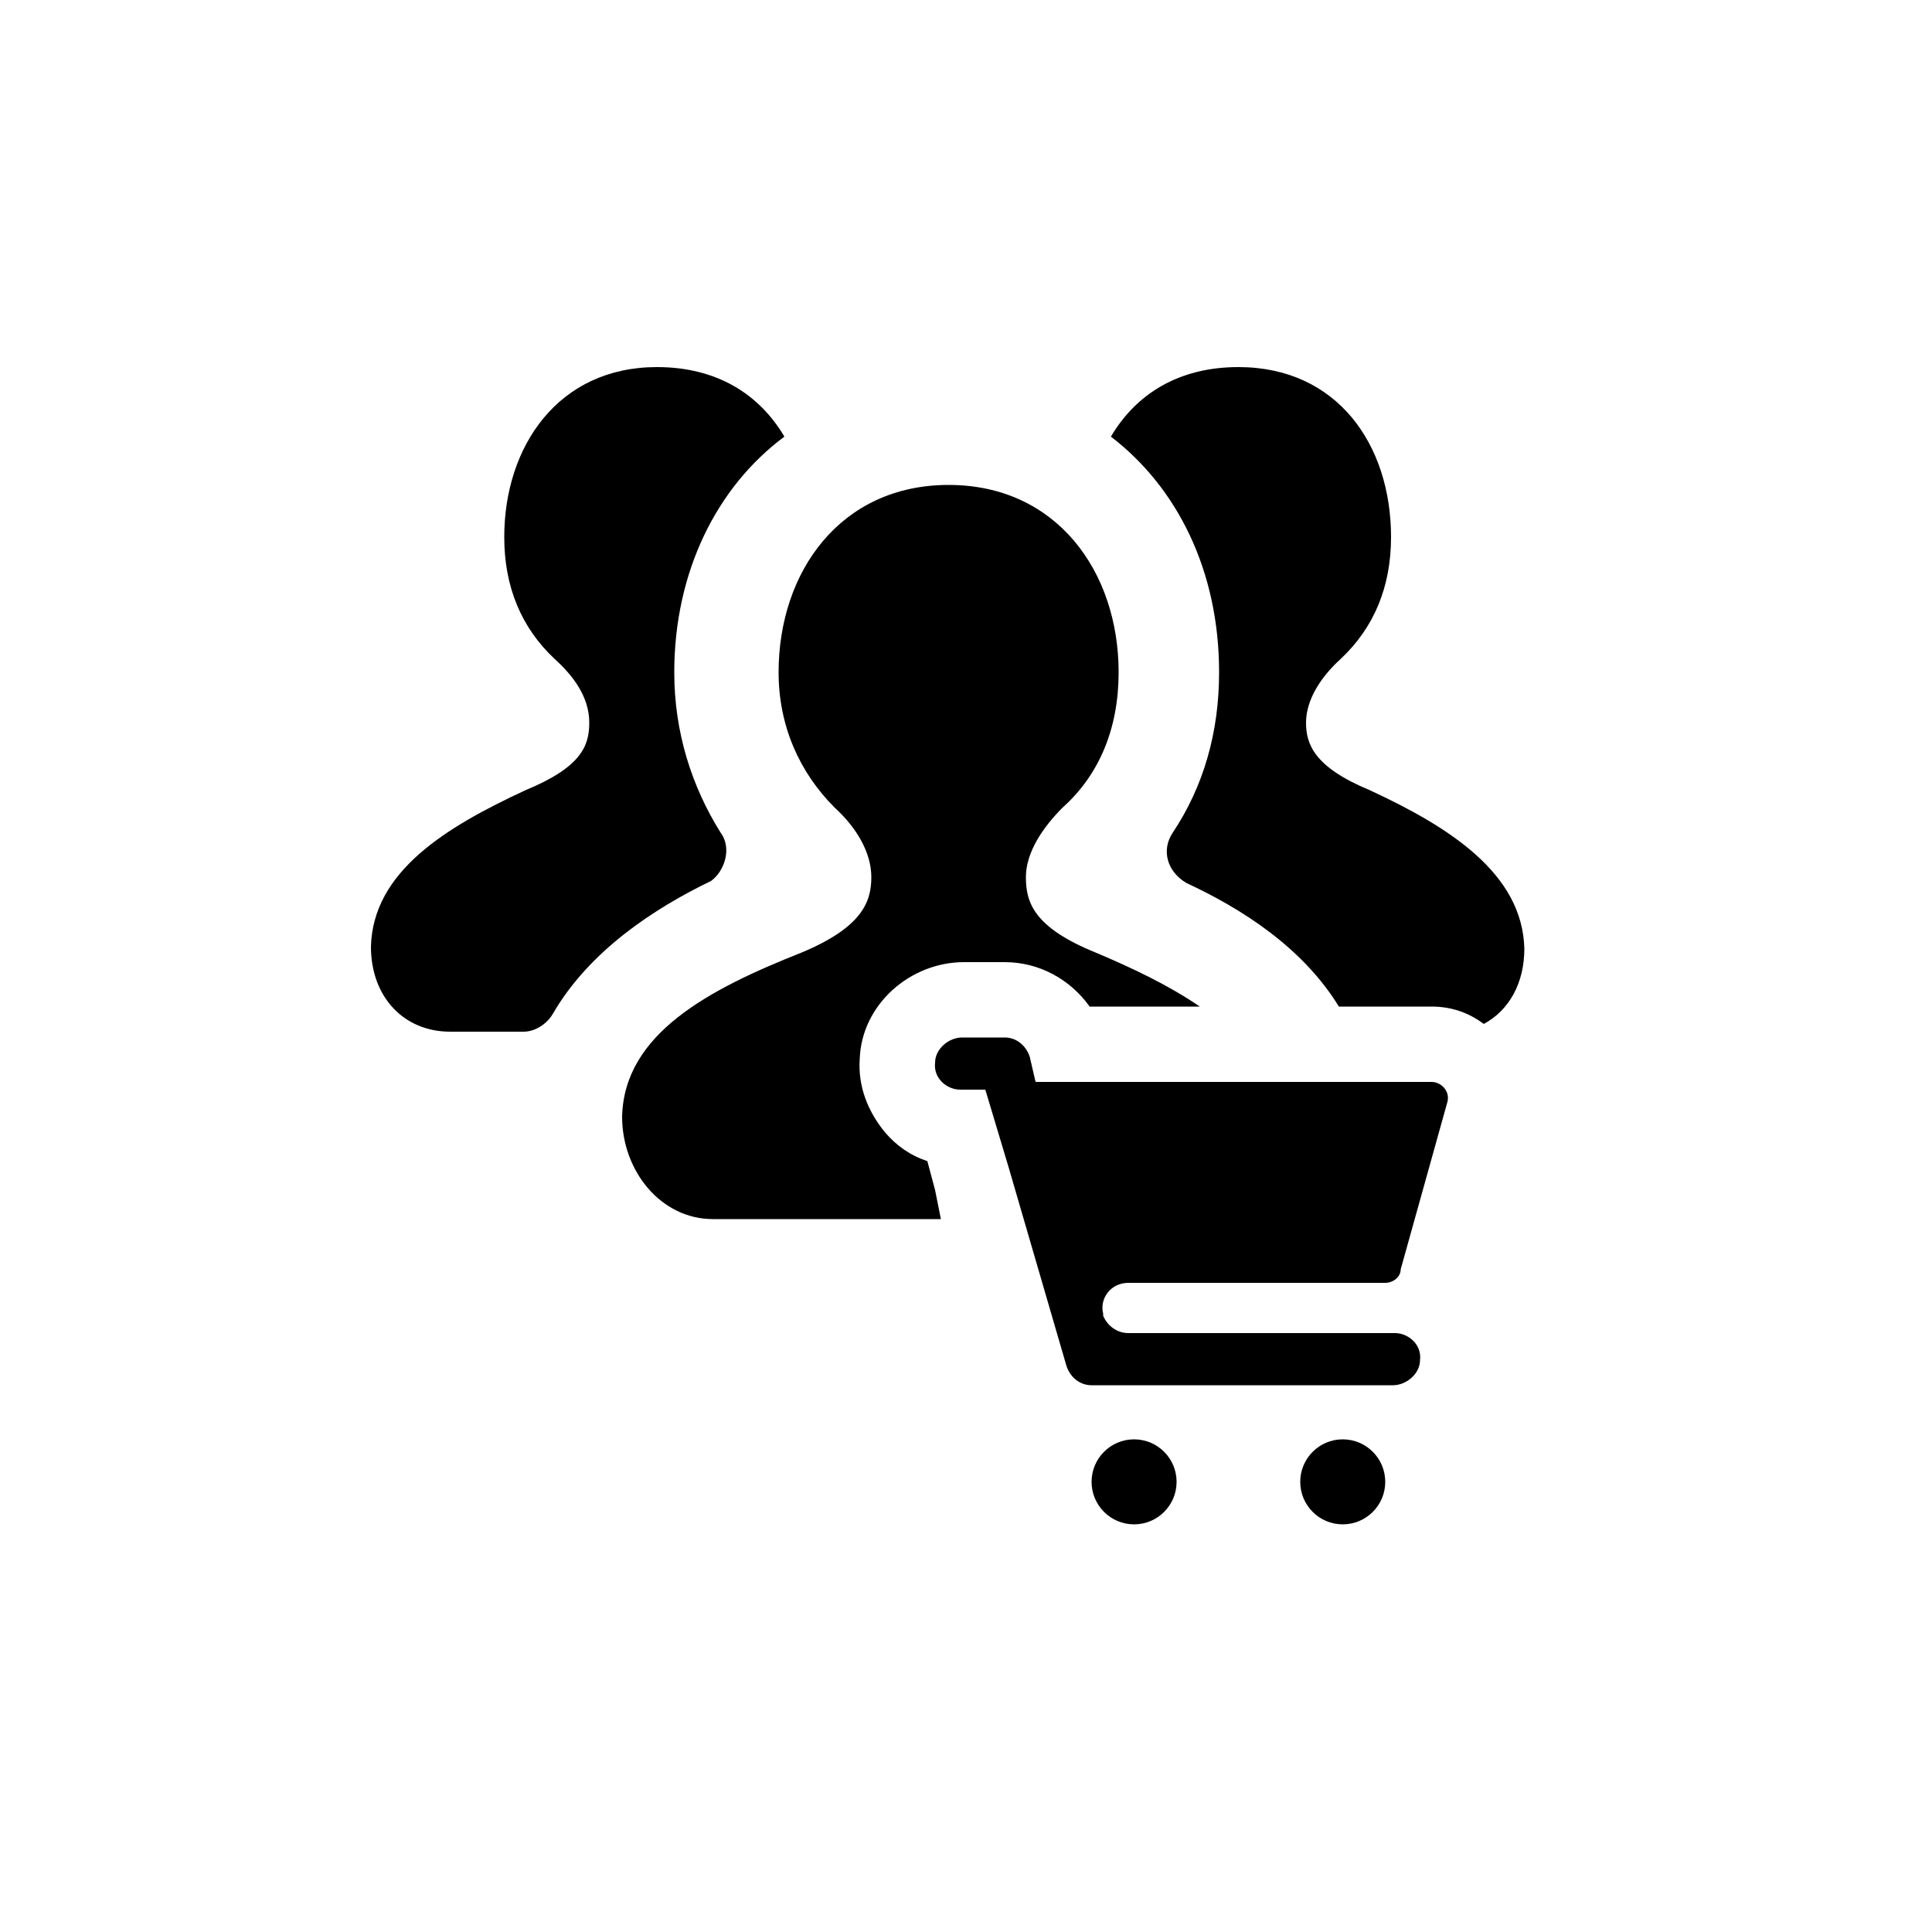 <?xml version="1.0" encoding="utf-8"?>
<!-- Uploaded to: SVG Repo, www.svgrepo.com, Generator: SVG Repo Mixer Tools -->
<svg fill="#000000" xmlns="http://www.w3.org/2000/svg" 
	 width="800px" height="800px" viewBox="0 0 100 100" enable-background="new 0 0 100 100" xml:space="preserve">
<g>
	<circle cx="58.7" cy="76.7" r="2.2"/>
	<circle cx="69.5" cy="76.7" r="2.2"/>
	<path d="M37.3,43.1c-1.5-2.4-2.4-5.2-2.4-8.3c0-5.2,2.2-9.6,5.7-12.2c-1.3-2.2-3.5-3.6-6.6-3.6
		c-5.1,0-7.9,4.1-7.9,8.8c0,2.6,0.9,4.7,2.6,6.3c1,0.9,1.8,2,1.8,3.3c0,1.2-0.4,2.3-3.3,3.5c-4.1,1.9-7.9,4.2-8,8.1
		c0,2.6,1.7,4.4,4.1,4.4h3.8c0.6,0,1.2-0.4,1.5-0.9c1.9-3.3,5.3-5.5,8.2-6.9C37.5,45.1,37.9,43.9,37.3,43.1z"/>
	<path d="M58.4,66.4h13.3c0.4,0,0.8-0.3,0.8-0.7l2.4-8.6c0.2-0.6-0.3-1.1-0.8-1.1H60h-6.4l-0.3-1.3
		c-0.2-0.6-0.7-1-1.3-1h-2.2c-0.7,0-1.4,0.6-1.4,1.3c-0.1,0.8,0.6,1.4,1.3,1.4H51l1.2,4l0,0l3,10.3c0.2,0.6,0.7,1,1.3,1h15.6
		c0.7,0,1.4-0.6,1.4-1.3c0.1-0.8-0.6-1.4-1.3-1.4H58.4c-0.6,0-1.1-0.4-1.3-0.9V68C56.9,67.2,57.5,66.4,58.4,66.4z"/>
	<path d="M48.4,61.6l-0.4-1.5c-0.9-0.3-1.6-0.8-2.2-1.5c-0.9-1.1-1.4-2.4-1.3-3.8c0.1-2.8,2.6-5,5.4-5H52
		c1.8,0,3.4,0.9,4.4,2.3H60h2.1c-1.6-1.1-3.5-2-5.4-2.8c-3.2-1.3-3.6-2.6-3.6-3.9c0-1.3,0.9-2.6,1.9-3.6c1.9-1.7,2.9-4.1,2.9-7
		c0-5.2-3.2-9.7-8.8-9.7s-8.8,4.5-8.8,9.7c0,2.8,1.1,5.2,2.9,7c1.1,1,1.9,2.3,1.9,3.6c0,1.3-0.5,2.6-3.6,3.9
		c-4.8,1.9-9.2,4.2-9.3,8.5c0,2.8,2,5.3,4.7,5.3h11.8L48.4,61.6z"/>
	<path d="M63.1,34.8c0,3.1-0.8,5.9-2.4,8.3c-0.6,0.9-0.3,2,0.7,2.6c2.8,1.3,6,3.3,7.9,6.4h4.8c1,0,1.9,0.3,2.7,0.9
		c1.3-0.7,2.1-2.1,2.1-3.9c-0.1-3.9-3.9-6.3-8-8.2c-2.9-1.2-3.3-2.4-3.3-3.5c0-1.2,0.8-2.4,1.8-3.3c1.7-1.6,2.6-3.7,2.6-6.3
		c0-4.8-2.8-8.8-7.9-8.8c-3.1,0-5.3,1.4-6.6,3.6C60.9,25.2,63.1,29.5,63.1,34.8z"/>
</g>
</svg>